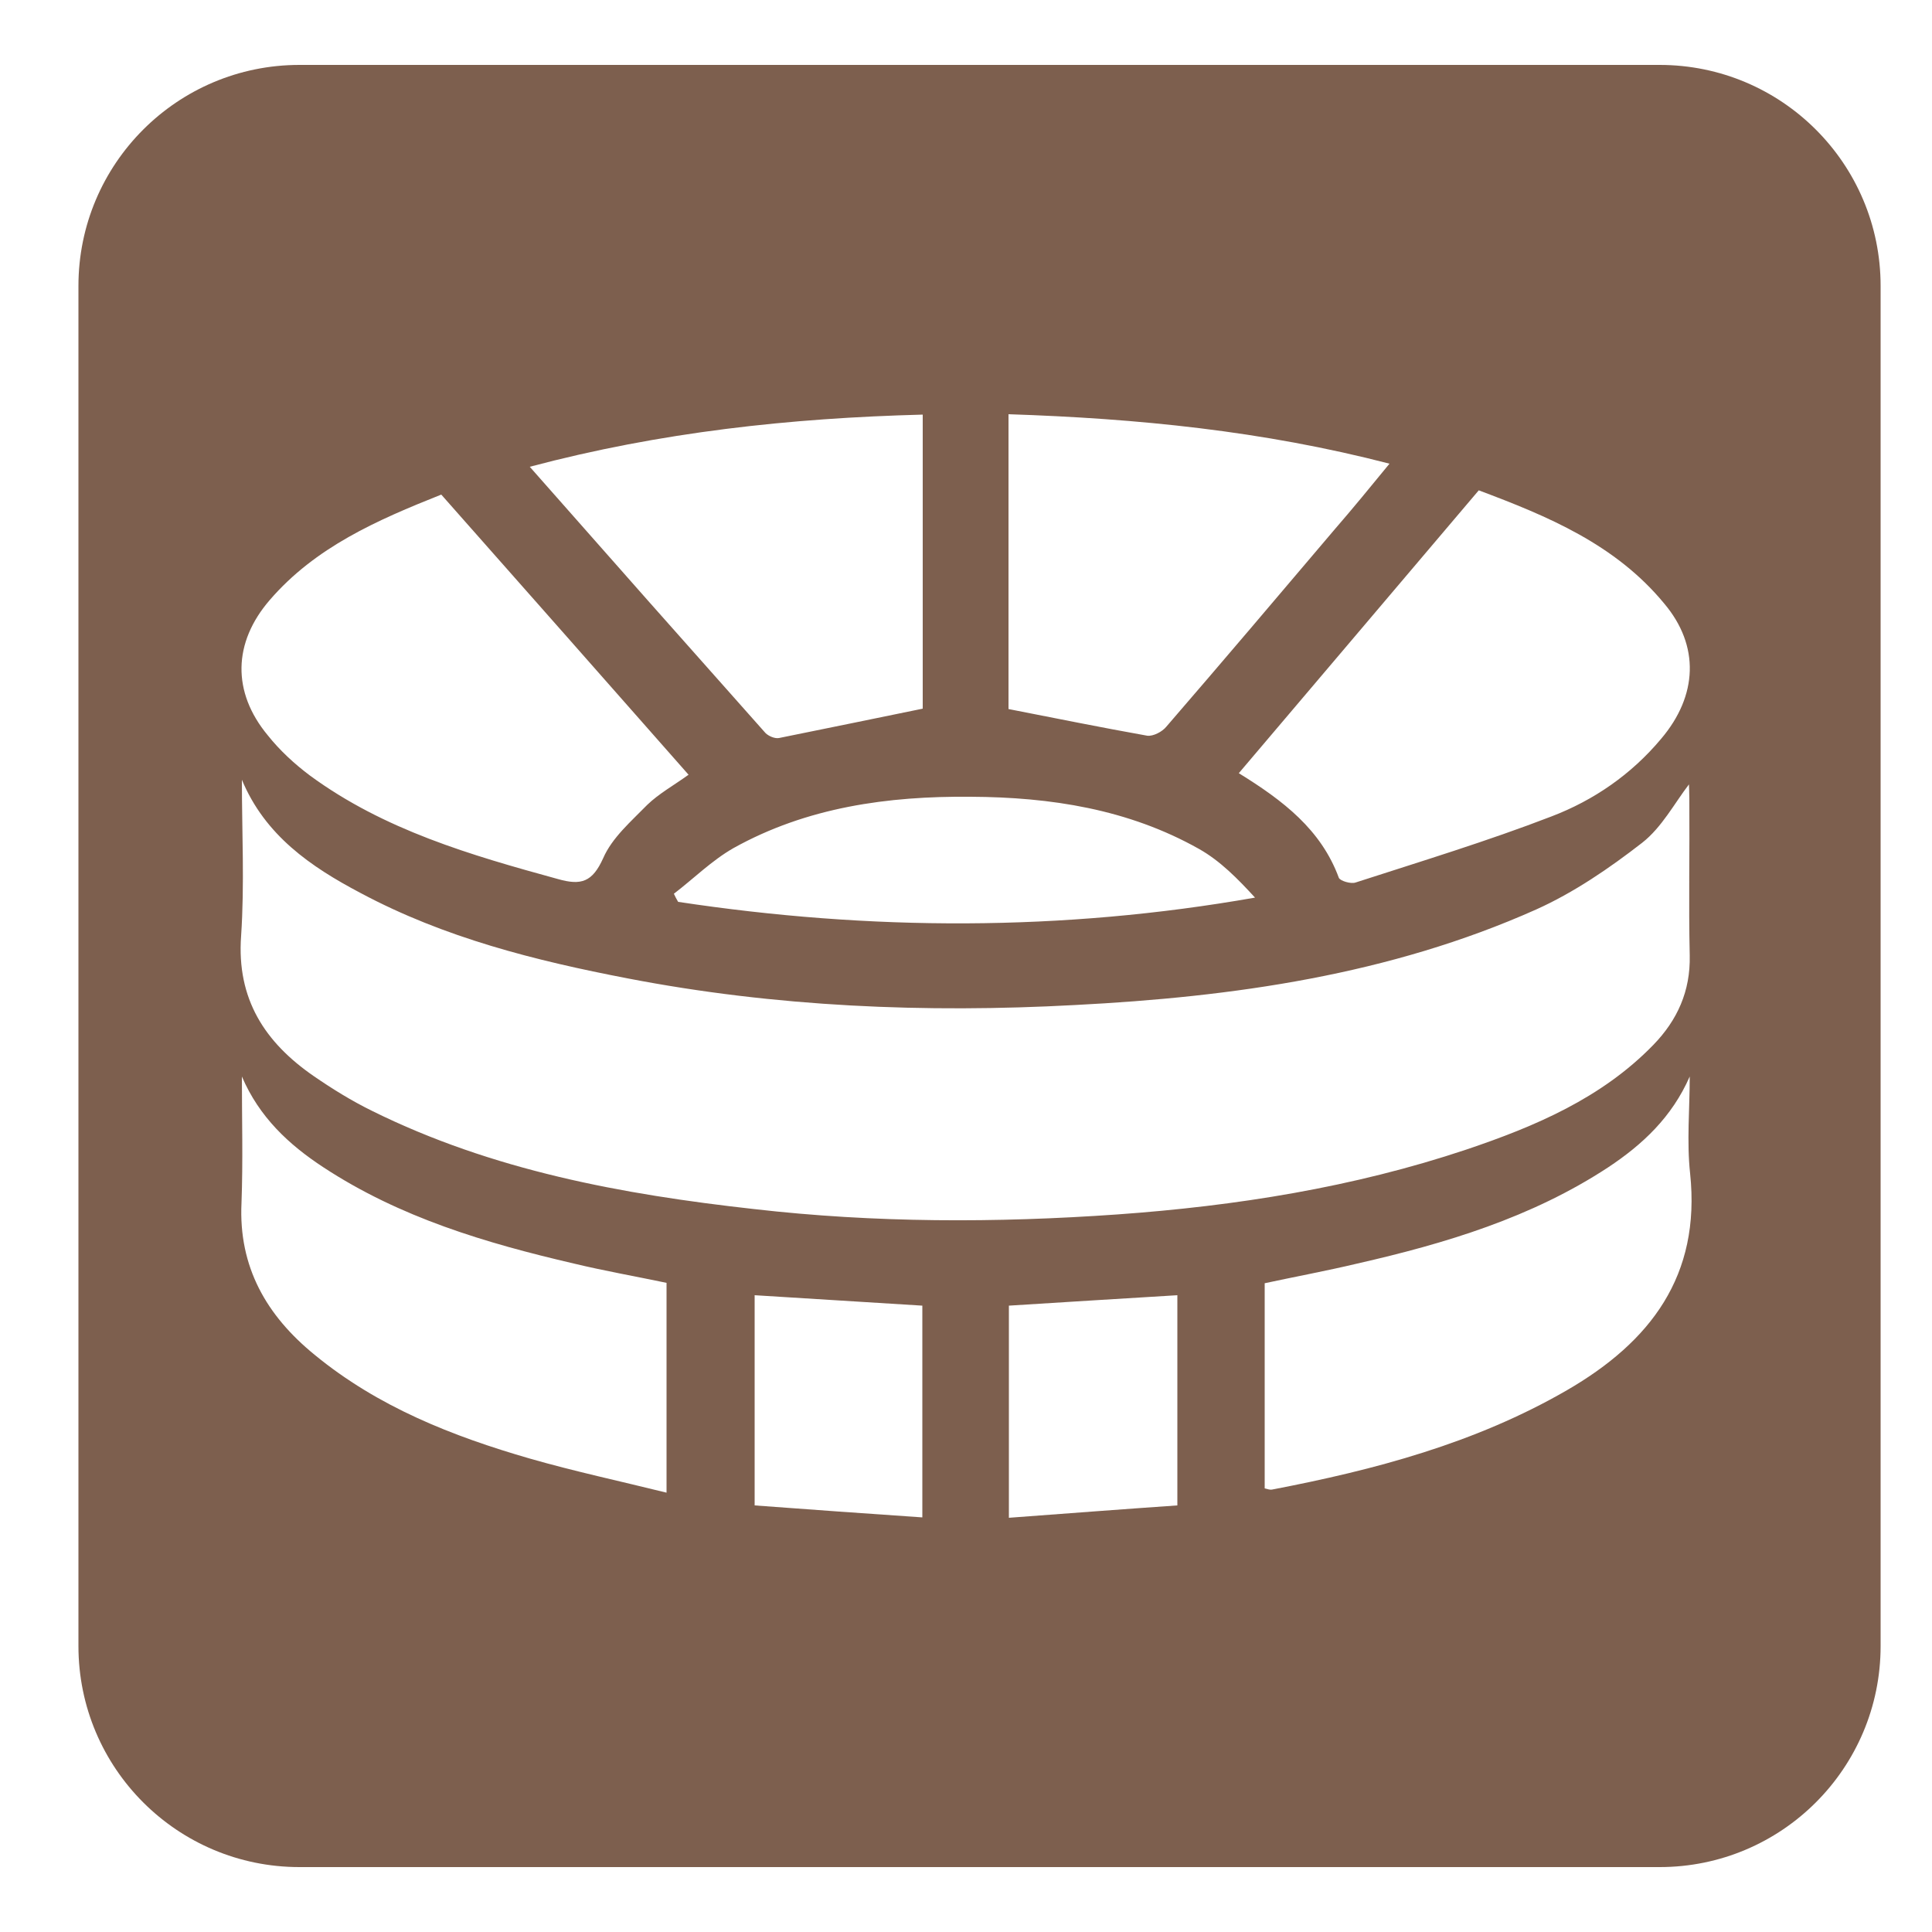 <?xml version="1.0" encoding="utf-8"?>
<!-- Generator: Adobe Illustrator 26.0.1, SVG Export Plug-In . SVG Version: 6.00 Build 0)  -->
<svg version="1.1" id="Layer_1" xmlns="http://www.w3.org/2000/svg" xmlns:xlink="http://www.w3.org/1999/xlink" x="0px" y="0px"
	 viewBox="0 0 50 50" style="enable-background:new 0 0 50 50;" xml:space="preserve">
<style type="text/css">
	.st0{fill:#7D5F4E;}
</style>
<g>
	<path class="st0" d="M42.95,1.68H7.75c-3.16,0-5.72,2.56-5.72,5.72v35.2c0,3.16,2.56,5.72,5.72,5.72h35.2
		c3.16,0,5.72-2.56,5.72-5.72V7.4C48.67,4.24,46.11,1.68,42.95,1.68z M43.07,15.62c0.92,1.09,0.87,2.38-0.08,3.5
		c-0.77,0.92-1.74,1.59-2.84,2.01c-1.66,0.64-3.37,1.16-5.07,1.71c-0.12,0.04-0.39-0.04-0.43-0.12c-0.46-1.25-1.44-2-2.59-2.71
		c2.09-2.46,4.13-4.87,6.21-7.32C40.06,13.36,41.81,14.09,43.07,15.62z M26.1,10.72c3.34,0.11,6.58,0.43,9.86,1.28
		c-0.5,0.61-0.95,1.16-1.41,1.69c-1.45,1.71-2.9,3.42-4.36,5.11c-0.11,0.14-0.35,0.26-0.5,0.24c-1.18-0.21-2.36-0.45-3.59-0.69
		V10.72z M31.03,21.97c0.55,0.31,1,0.77,1.45,1.26c-5,0.88-9.97,0.86-14.93,0.11c-0.04-0.07-0.08-0.14-0.11-0.21
		c0.51-0.39,0.98-0.86,1.54-1.18c1.9-1.06,4-1.35,6.14-1.33C27.19,20.63,29.2,20.94,31.03,21.97z M23.88,10.73v7.61
		c-1.26,0.26-2.49,0.51-3.72,0.76c-0.11,0.02-0.27-0.05-0.35-0.13c-2.02-2.27-4.03-4.54-6.1-6.89
		C17.1,11.18,20.45,10.82,23.88,10.73z M6.98,15.53c1.18-1.37,2.78-2.07,4.44-2.73c2.14,2.42,4.26,4.82,6.4,7.25
		c-0.39,0.28-0.77,0.49-1.07,0.78c-0.42,0.43-0.91,0.85-1.14,1.38c-0.28,0.62-0.57,0.71-1.17,0.54c-2.26-0.62-4.5-1.27-6.42-2.68
		c-0.4-0.3-0.78-0.65-1.09-1.04C6,17.91,6.03,16.63,6.98,15.53z M17.25,38.63c-1.21-0.3-2.38-0.55-3.53-0.88
		c-2.01-0.58-3.94-1.34-5.58-2.69c-1.24-1.01-1.97-2.27-1.89-3.93c0.04-1.09,0.01-2.18,0.01-3.27c0.45,1.05,1.21,1.76,2.11,2.35
		c1.98,1.3,4.2,1.96,6.48,2.49c0.79,0.19,1.59,0.33,2.4,0.5V38.63z M23.87,39.27c-1.45-0.1-2.88-0.2-4.34-0.31v-5.44
		c1.47,0.09,2.89,0.18,4.34,0.27V39.27z M19.51,31.29c-3.41-0.38-6.77-1-9.88-2.54c-0.53-0.26-1.03-0.57-1.51-0.9
		c-1.26-0.87-2-1.99-1.88-3.63c0.09-1.34,0.02-2.69,0.02-4.04c0.6,1.44,1.78,2.25,3.07,2.93c2.17,1.16,4.52,1.75,6.91,2.21
		c3.83,0.74,7.71,0.9,11.58,0.69c4.09-0.21,8.14-0.78,11.93-2.47c0.98-0.44,1.9-1.07,2.75-1.73c0.51-0.4,0.84-1.03,1.21-1.51
		c0,0.04,0.01,0.22,0.01,0.39c0.01,1.35-0.02,2.7,0.01,4.04c0.02,0.92-0.32,1.67-0.94,2.31c-1.34,1.38-3.06,2.11-4.84,2.71
		c-2.93,0.98-5.96,1.46-9.04,1.68C25.78,31.65,22.64,31.65,19.51,31.29z M30.47,38.96c-1.45,0.1-2.88,0.21-4.36,0.32v-5.49
		c1.43-0.09,2.87-0.18,4.36-0.27V38.96z M40.55,35.98c-2.37,1.37-4.97,2.06-7.63,2.57c-0.05,0.01-0.11-0.01-0.19-0.03v-5.31
		c0.79-0.17,1.6-0.32,2.4-0.51c2.28-0.52,4.51-1.19,6.49-2.49c0.89-0.59,1.65-1.3,2.11-2.35c0,0.84-0.08,1.68,0.01,2.51
		C44.02,33.02,42.71,34.73,40.55,35.98z"/>
</g>
</svg>
